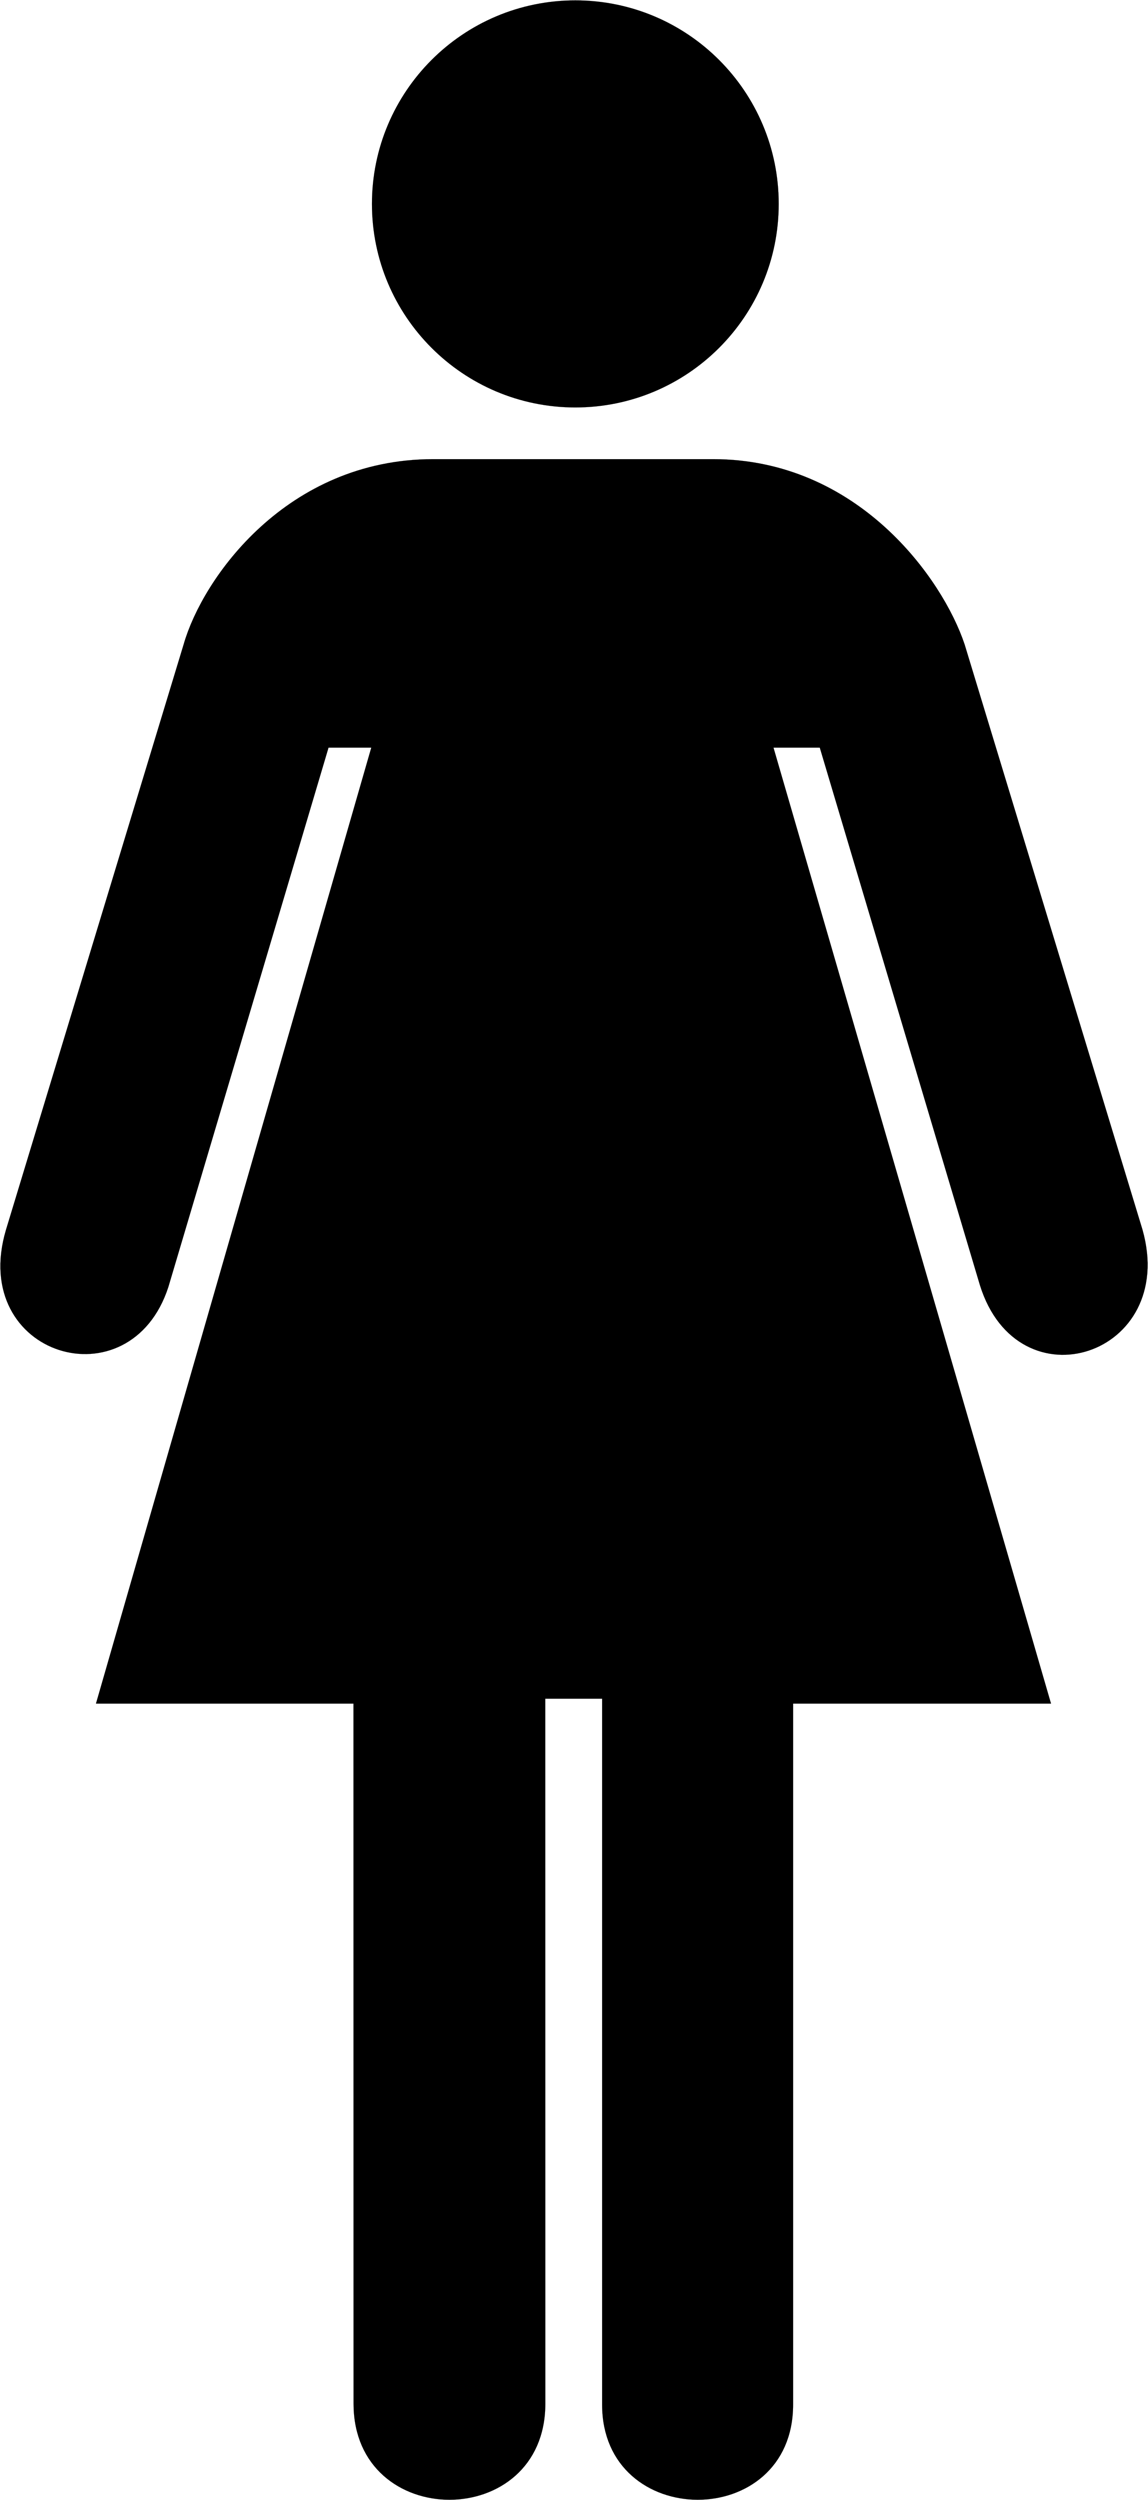 <?xml version="1.0" encoding="UTF-8" standalone="no"?>
<svg
   xmlns:dc="http://purl.org/dc/elements/1.1/"
   xmlns:cc="http://creativecommons.org/ns#"
   xmlns:rdf="http://www.w3.org/1999/02/22-rdf-syntax-ns#"
   xmlns:svg="http://www.w3.org/2000/svg"
   xmlns="http://www.w3.org/2000/svg"
   xmlns:sodipodi="http://sodipodi.sourceforge.net/DTD/sodipodi-0.dtd"
   xmlns:inkscape="http://www.inkscape.org/namespaces/inkscape"
   width="225.913"
   height="491.613"
   id="svg2"
   version="1.1"
   inkscape:version="0.47 r22583"
   sodipodi:docname="13_toiletsq_women.cdr">
  <sodipodi:namedview
     pagecolor="#ffffff"
     bordercolor="#666666"
     borderopacity="1"
     objecttolerance="10"
     gridtolerance="10"
     guidetolerance="10"
     inkscape:pageopacity="0"
     inkscape:pageshadow="2"
     inkscape:window-width="640"
     inkscape:window-height="481"
     id="namedview24"
     showgrid="false"
     inkscape:zoom="0.48005239"
     inkscape:cx="112.9565"
     inkscape:cy="245.8065"
     inkscape:window-x="0"
     inkscape:window-y="0"
     inkscape:window-maximized="0"
     inkscape:current-layer="svg2" />
  <defs
     id="defs4">
    <inkscape:perspective
       sodipodi:type="inkscape:persp3d"
       inkscape:vp_x="0 : 245.8065 : 1"
       inkscape:vp_y="0 : 1000 : 0"
       inkscape:vp_z="225.91299 : 245.8065 : 1"
       inkscape:persp3d-origin="112.9565 : 163.871 : 1"
       id="perspective28" />
    <marker
       id="ArrowEnd"
       viewBox="0 0 10 10"
       refX="0"
       refY="5"
       markerUnits="strokeWidth"
       markerWidth="4"
       markerHeight="3"
       orient="auto">
      <path
         d="M 0 0 L 10 5 L 0 10 z"
         id="path7" />
    </marker>
    <marker
       id="ArrowStart"
       viewBox="0 0 10 10"
       refX="10"
       refY="5"
       markerUnits="strokeWidth"
       markerWidth="4"
       markerHeight="3"
       orient="auto">
      <path
         d="M 10 0 L 0 5 L 10 10 z"
         id="path10" />
    </marker>
  </defs>
  <g
     id="g12">
    <g
       id="g14">
      <g
         id="g16">
        <path
           style="stroke:#000000; stroke-width:0.014; fill:#000000"
           d="M 113.218 80.119C 135.322 80.119 153.241 62.201 153.241 40.096C 153.241 17.994 135.322 0.074 113.218 0.074C 91.117 0.074 73.196 17.994 73.196 40.096C 73.196 62.201 91.117 80.119 113.218 80.119z"
           id="path18" />
        <path
           style="stroke:#000000; stroke-width:0.014; fill:#000000"
           d="M 107.3 334.027L 107.316 472.647C 107.316 497.836 69.577 497.836 69.577 472.647L 69.561 334.986L 18.885 334.986L 73.062 147.015L 64.651 147.015L 33.136 253.056C 25.636 276.183 -6.118 266.682 1.147 241.917L 36.137 126.713C 39.888 113.576 56.503 90.285 85.261 90.285L 111.779 90.285L 140.32 90.285C 168.824 90.285 185.513 113.771 189.826 126.713L 224.831 241.804C 231.832 266.557 200.328 276.809 192.827 252.681L 161.323 147.015L 152.216 147.015L 206.828 334.986L 156.072 334.986L 156.072 472.833C 156.072 497.836 118.49 497.711 118.49 472.833L 118.49 334.027L 107.3 334.027z"
           id="path20" />
      </g>
    </g>
  </g>
  <g
     id="g22" />
</svg>
